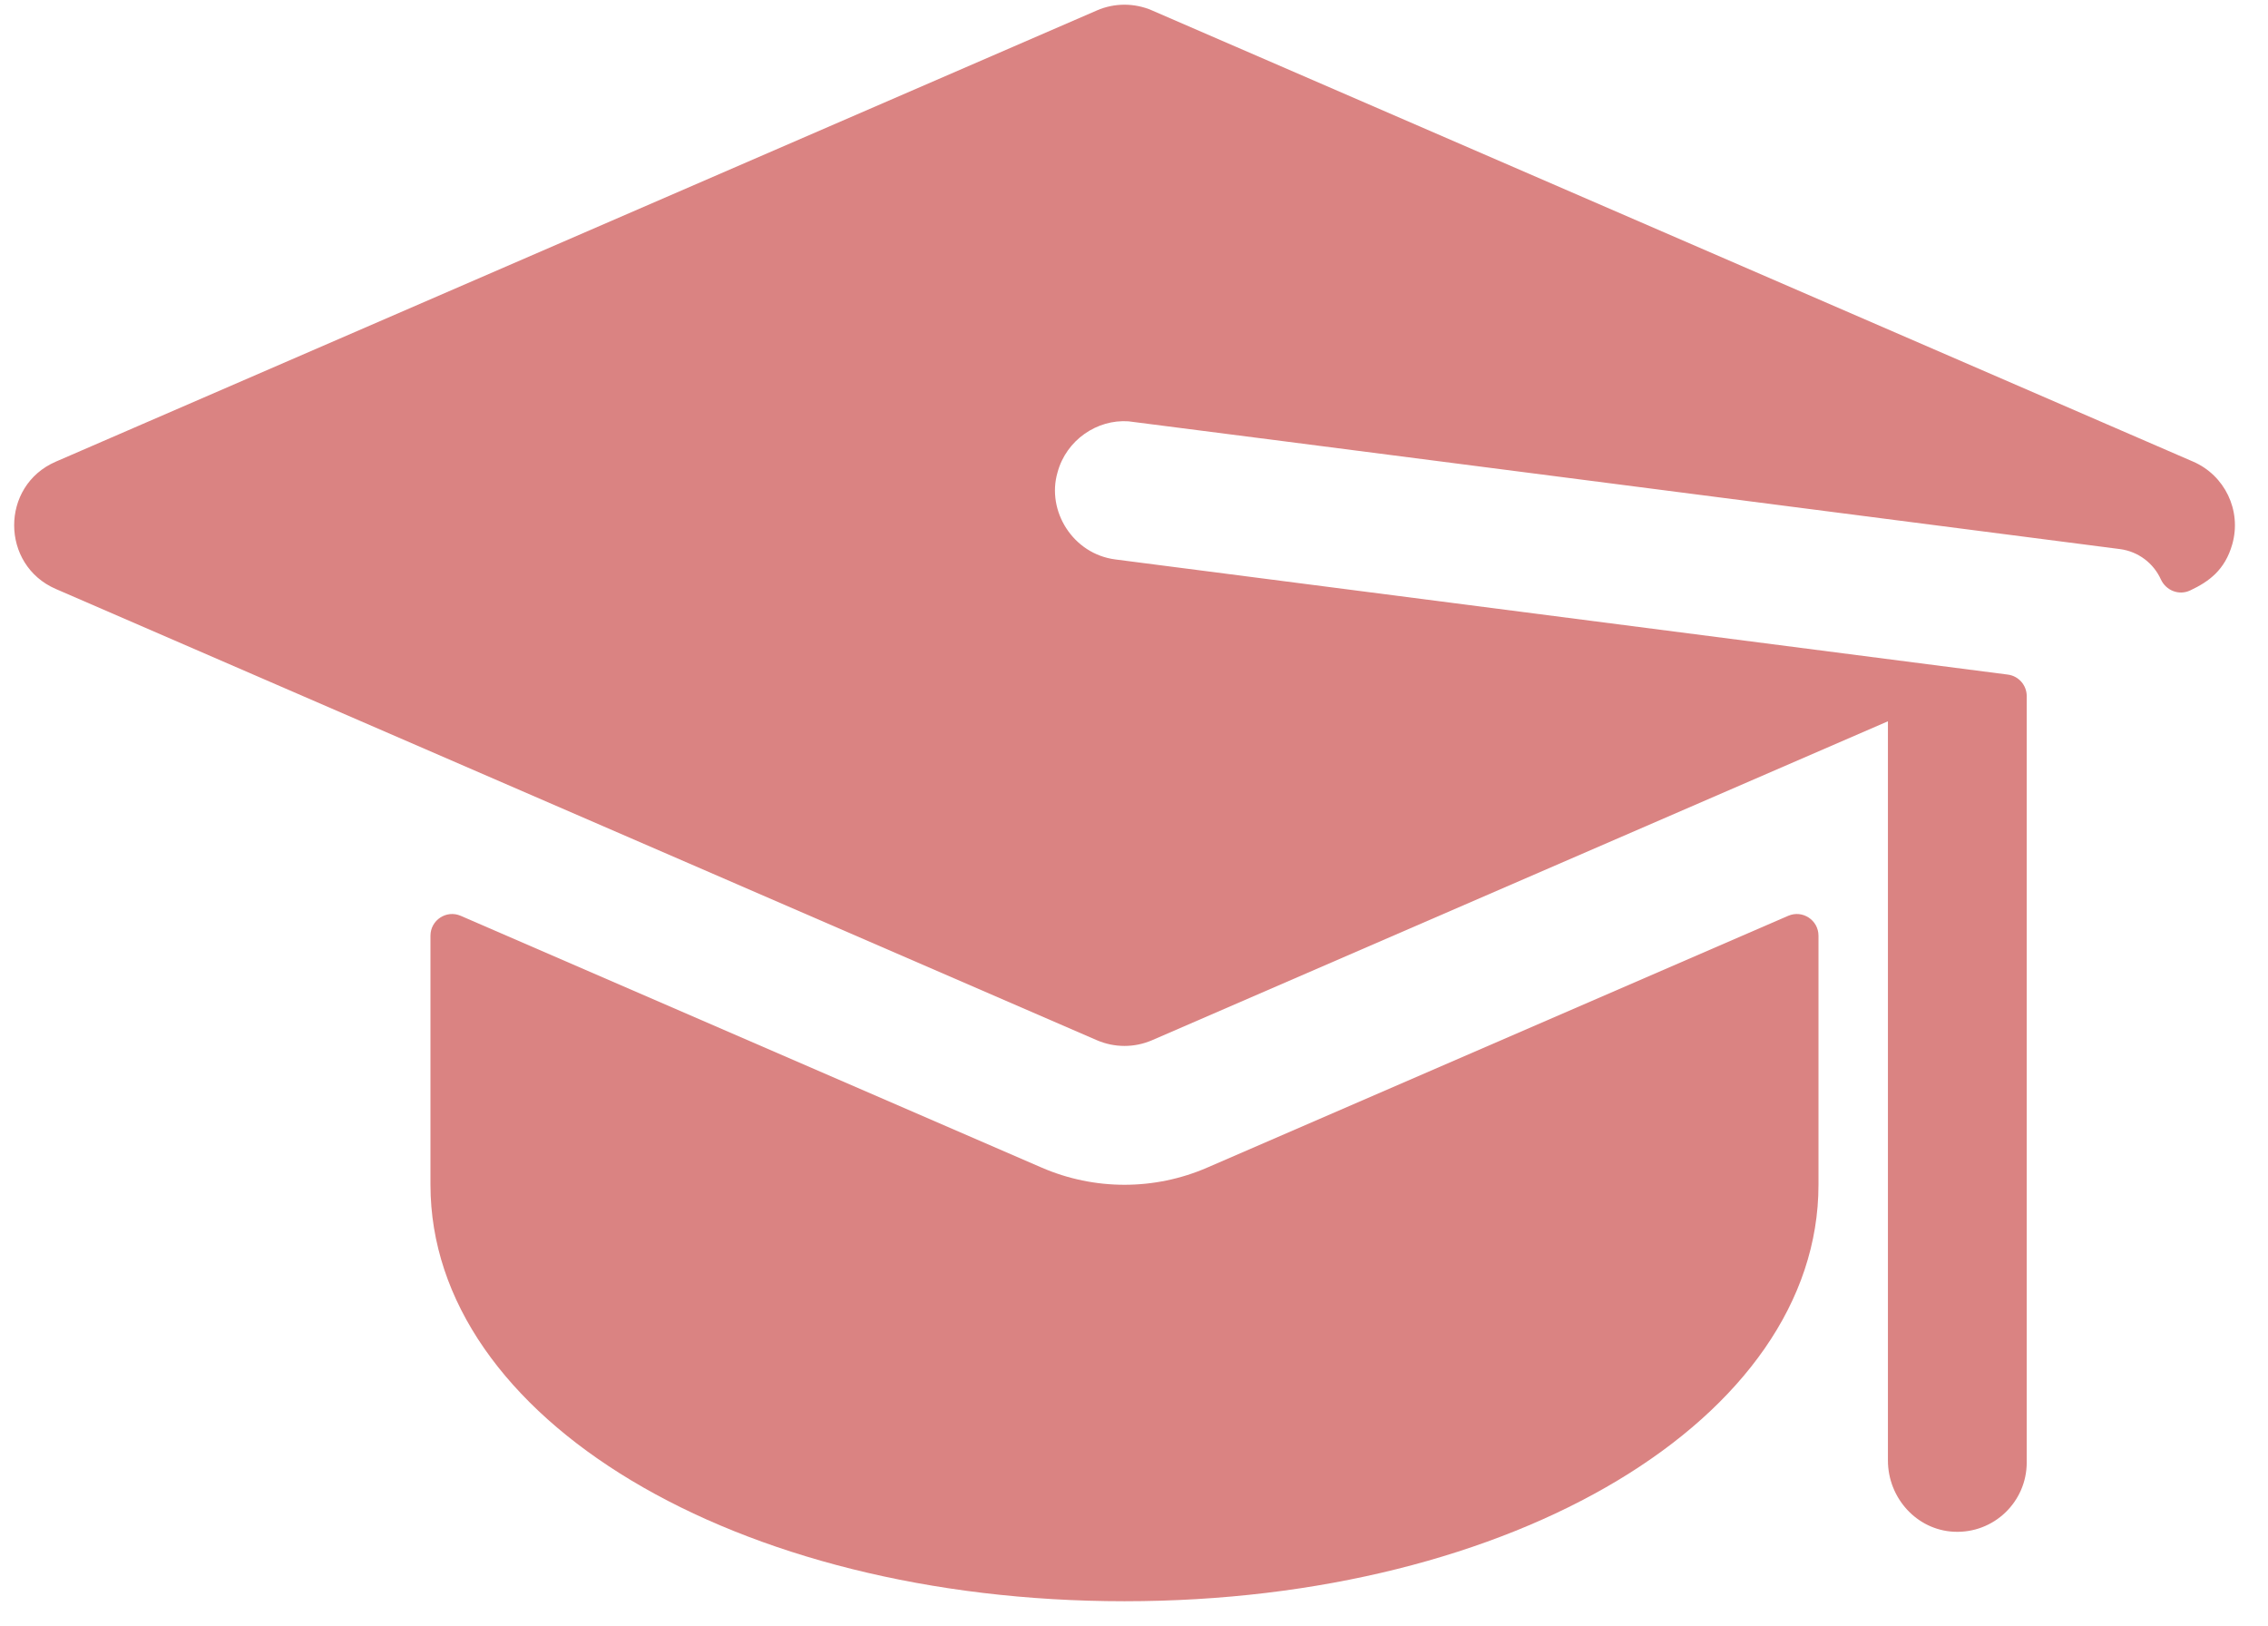 <?xml version="1.0" encoding="UTF-8"?> <svg xmlns="http://www.w3.org/2000/svg" width="60" height="43" viewBox="0 0 60 43" fill="none"> <path d="M58.019 12.21C57.856 12.14 53.9 10.426 30.478 0.276C30.012 0.074 29.484 0.074 29.018 0.276L1.478 12.21C0 12.849 0.014 14.947 1.478 15.579C6.828 17.897 15.575 21.688 29.018 27.514C29.482 27.714 30.009 27.717 30.478 27.514C31.755 26.96 49.15 19.422 49.945 19.078V38.63C49.945 39.619 50.705 40.469 51.693 40.515C52.747 40.564 53.617 39.725 53.617 38.681V18.412C53.617 18.124 53.403 17.88 53.117 17.843C49.671 17.399 33.419 15.302 29.513 14.798C28.384 14.657 27.68 13.513 27.977 12.495C28.209 11.635 29.026 11.087 29.853 11.144C29.935 11.149 56.1 14.525 56.081 14.523C56.57 14.586 56.972 14.899 57.165 15.323C57.3 15.62 57.644 15.756 57.939 15.618C58.433 15.386 58.861 15.081 59.056 14.392C59.307 13.498 58.854 12.571 58.019 12.21Z" fill="#DA8382"></path> <path d="M27.557 30.883L12.19 24.224C11.811 24.059 11.388 24.337 11.388 24.75V31.337C11.388 37.514 19.453 42.353 29.748 42.353C40.044 42.353 48.108 37.514 48.108 31.337V24.75C48.108 24.337 47.685 24.059 47.306 24.224L31.938 30.883C30.542 31.489 28.954 31.489 27.557 30.883Z" fill="#DA8382"></path> </svg> 